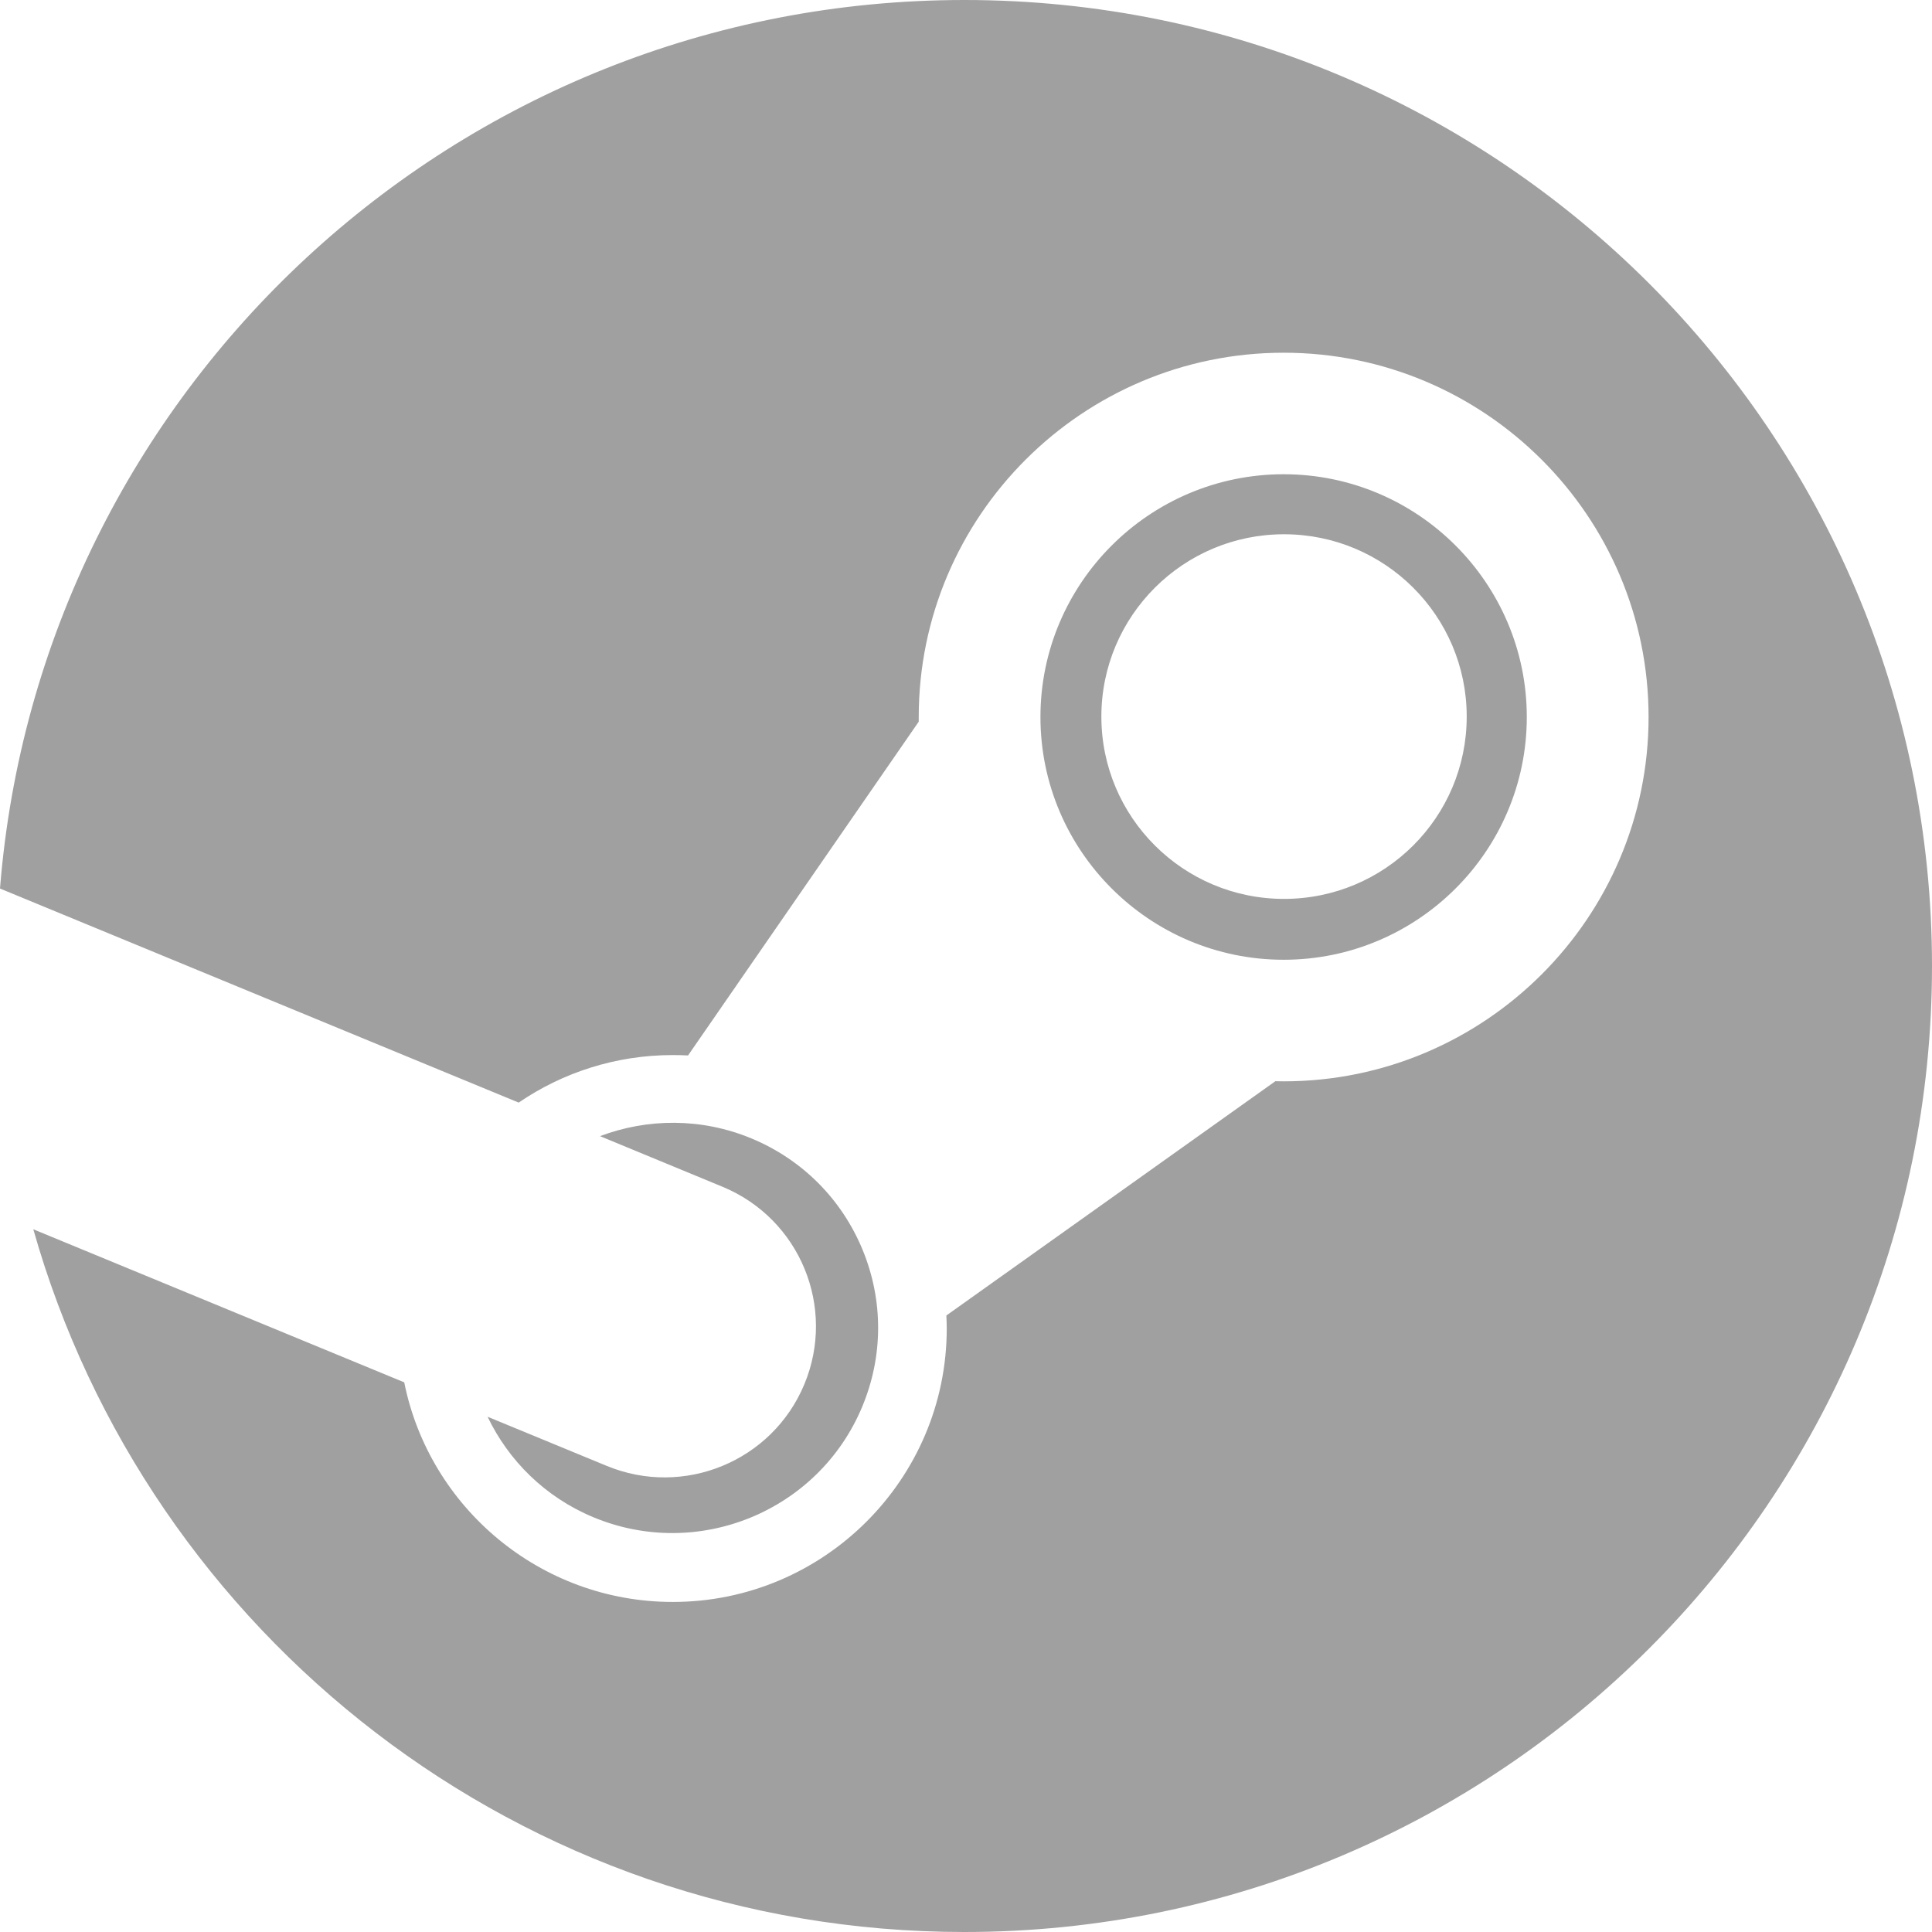 <svg xmlns="http://www.w3.org/2000/svg" width="30" height="30" viewBox="0 0 30 30">
  <path fill="#A0A0A0" d="M108.974,0 C101.081,0 94.614,6.076 94,13.797 L102.054,17.121 C102.736,16.655 103.561,16.383 104.447,16.383 C104.527,16.383 104.606,16.385 104.684,16.389 L108.266,11.206 L108.266,11.134 C108.266,8.015 110.808,5.477 113.932,5.477 C117.057,5.477 119.599,8.015 119.599,11.134 C119.599,14.252 117.057,16.791 113.932,16.791 C113.889,16.791 113.847,16.79 113.804,16.789 L108.695,20.427 C108.698,20.494 108.701,20.561 108.701,20.628 C108.701,22.97 106.792,24.875 104.447,24.875 C102.389,24.875 100.666,23.407 100.277,21.465 L94.517,19.088 C96.301,25.384 102.096,30 108.974,30 C117.273,30 124,23.283 124,15 C124,6.716 117.273,0 108.974,0 Z M103.416,22.76 L101.571,21.999 C101.897,22.679 102.464,23.248 103.215,23.56 C104.839,24.236 106.712,23.467 107.388,21.844 C107.716,21.059 107.718,20.193 107.394,19.406 C107.069,18.619 106.456,18.005 105.67,17.678 C104.889,17.354 104.052,17.365 103.317,17.642 L105.224,18.43 C106.422,18.928 106.988,20.301 106.489,21.497 C105.99,22.693 104.614,23.258 103.416,22.76 Z M117.708,11.134 C117.708,9.056 116.014,7.364 113.933,7.364 C111.85,7.364 110.156,9.056 110.156,11.134 C110.156,13.212 111.85,14.903 113.933,14.903 C116.014,14.903 117.708,13.212 117.708,11.134 Z M111.102,11.127 C111.102,9.564 112.373,8.296 113.938,8.296 C115.505,8.296 116.775,9.564 116.775,11.127 C116.775,12.691 115.505,13.958 113.938,13.958 C112.373,13.958 111.102,12.691 111.102,11.127 Z" transform="translate(-94)"/>
</svg>
